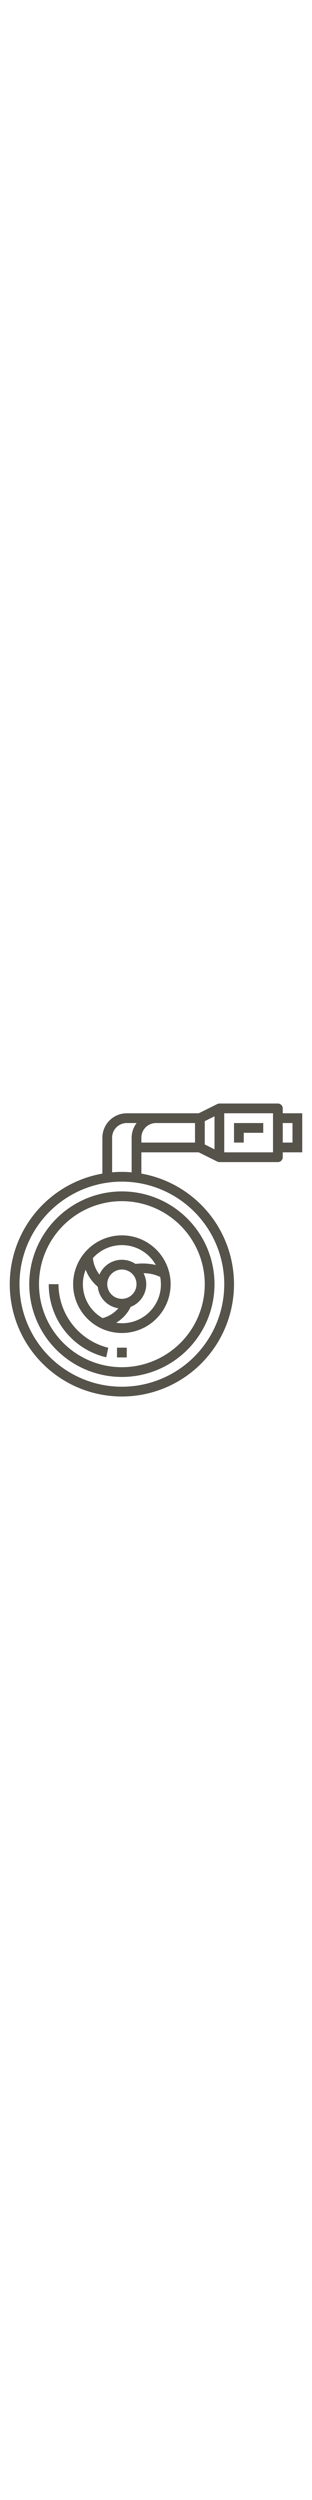 <svg height="512" viewBox="0 0 64 64" xmlns="http://www.w3.org/2000/svg"><g ><path fill="#56534b" d="m6 39a19 19 0 1 0 19-19 19.021 19.021 0 0 0 -19 19zm36 0a17 17 0 1 1 -17-17 17.019 17.019 0 0 1 17 17z"/><path fill="#56534b" d="m12 39h-2a15.285 15.285 0 0 0 11.787 14.977l.426-1.954a13.446 13.446 0 0 1 -10.213-13.023z"/><path fill="#56534b" d="m24 52h2v2h-2z"/><path fill="#56534b" d="m58 3a1 1 0 0 0 -1-1h-12a.978.978 0 0 0 -.443.115l-3.793 1.885h-14.764a5.006 5.006 0 0 0 -5 5v7.355a23 23 0 1 0 8 0v-4.355h11.764l3.793 1.885a.978.978 0 0 0 .443.115h12a1 1 0 0 0 1-1v-1h4v-8h-4zm-35 6a3 3 0 0 1 3-3h2.026a4.948 4.948 0 0 0 -1.026 3v7.092c-.66-.057-1.326-.092-2-.092s-1.34.035-2 .092zm23 30a21 21 0 1 1 -21-21 21.024 21.024 0 0 1 21 21zm-6-29h-11v-1a3 3 0 0 1 3-3h8zm4 1.382-2-1v-4.764l2-1zm12 .618h-10v-8h10zm4-6v4h-2v-4z"/><path fill="#56534b" d="m50 8h4v-2h-6v4h2z"/><path fill="#56534b" d="m15 39a10 10 0 1 0 10-10 10.011 10.011 0 0 0 -10 10zm2 0a7.965 7.965 0 0 1 .571-2.952 8.683 8.683 0 0 0 2.483 3.482 4.977 4.977 0 0 0 4.229 4.4 6.469 6.469 0 0 1 -3.236 2.019 8 8 0 0 1 -4.047-6.949zm5 0a3 3 0 1 1 3 3 3 3 0 0 1 -3-3zm10.857-1.482a7.948 7.948 0 0 1 -9.032 9.382 7.611 7.611 0 0 0 2.988-3.257 5 5 0 0 0 3.187-4.643 4.936 4.936 0 0 0 -.556-2.243 7.764 7.764 0 0 1 3.413.761zm-.9-2.448a11.8 11.8 0 0 0 -4.169-.216 4.992 4.992 0 0 0 -7.383 2.176 6.452 6.452 0 0 1 -1.346-3.372 7.976 7.976 0 0 1 12.9 1.412z"/></g></svg>